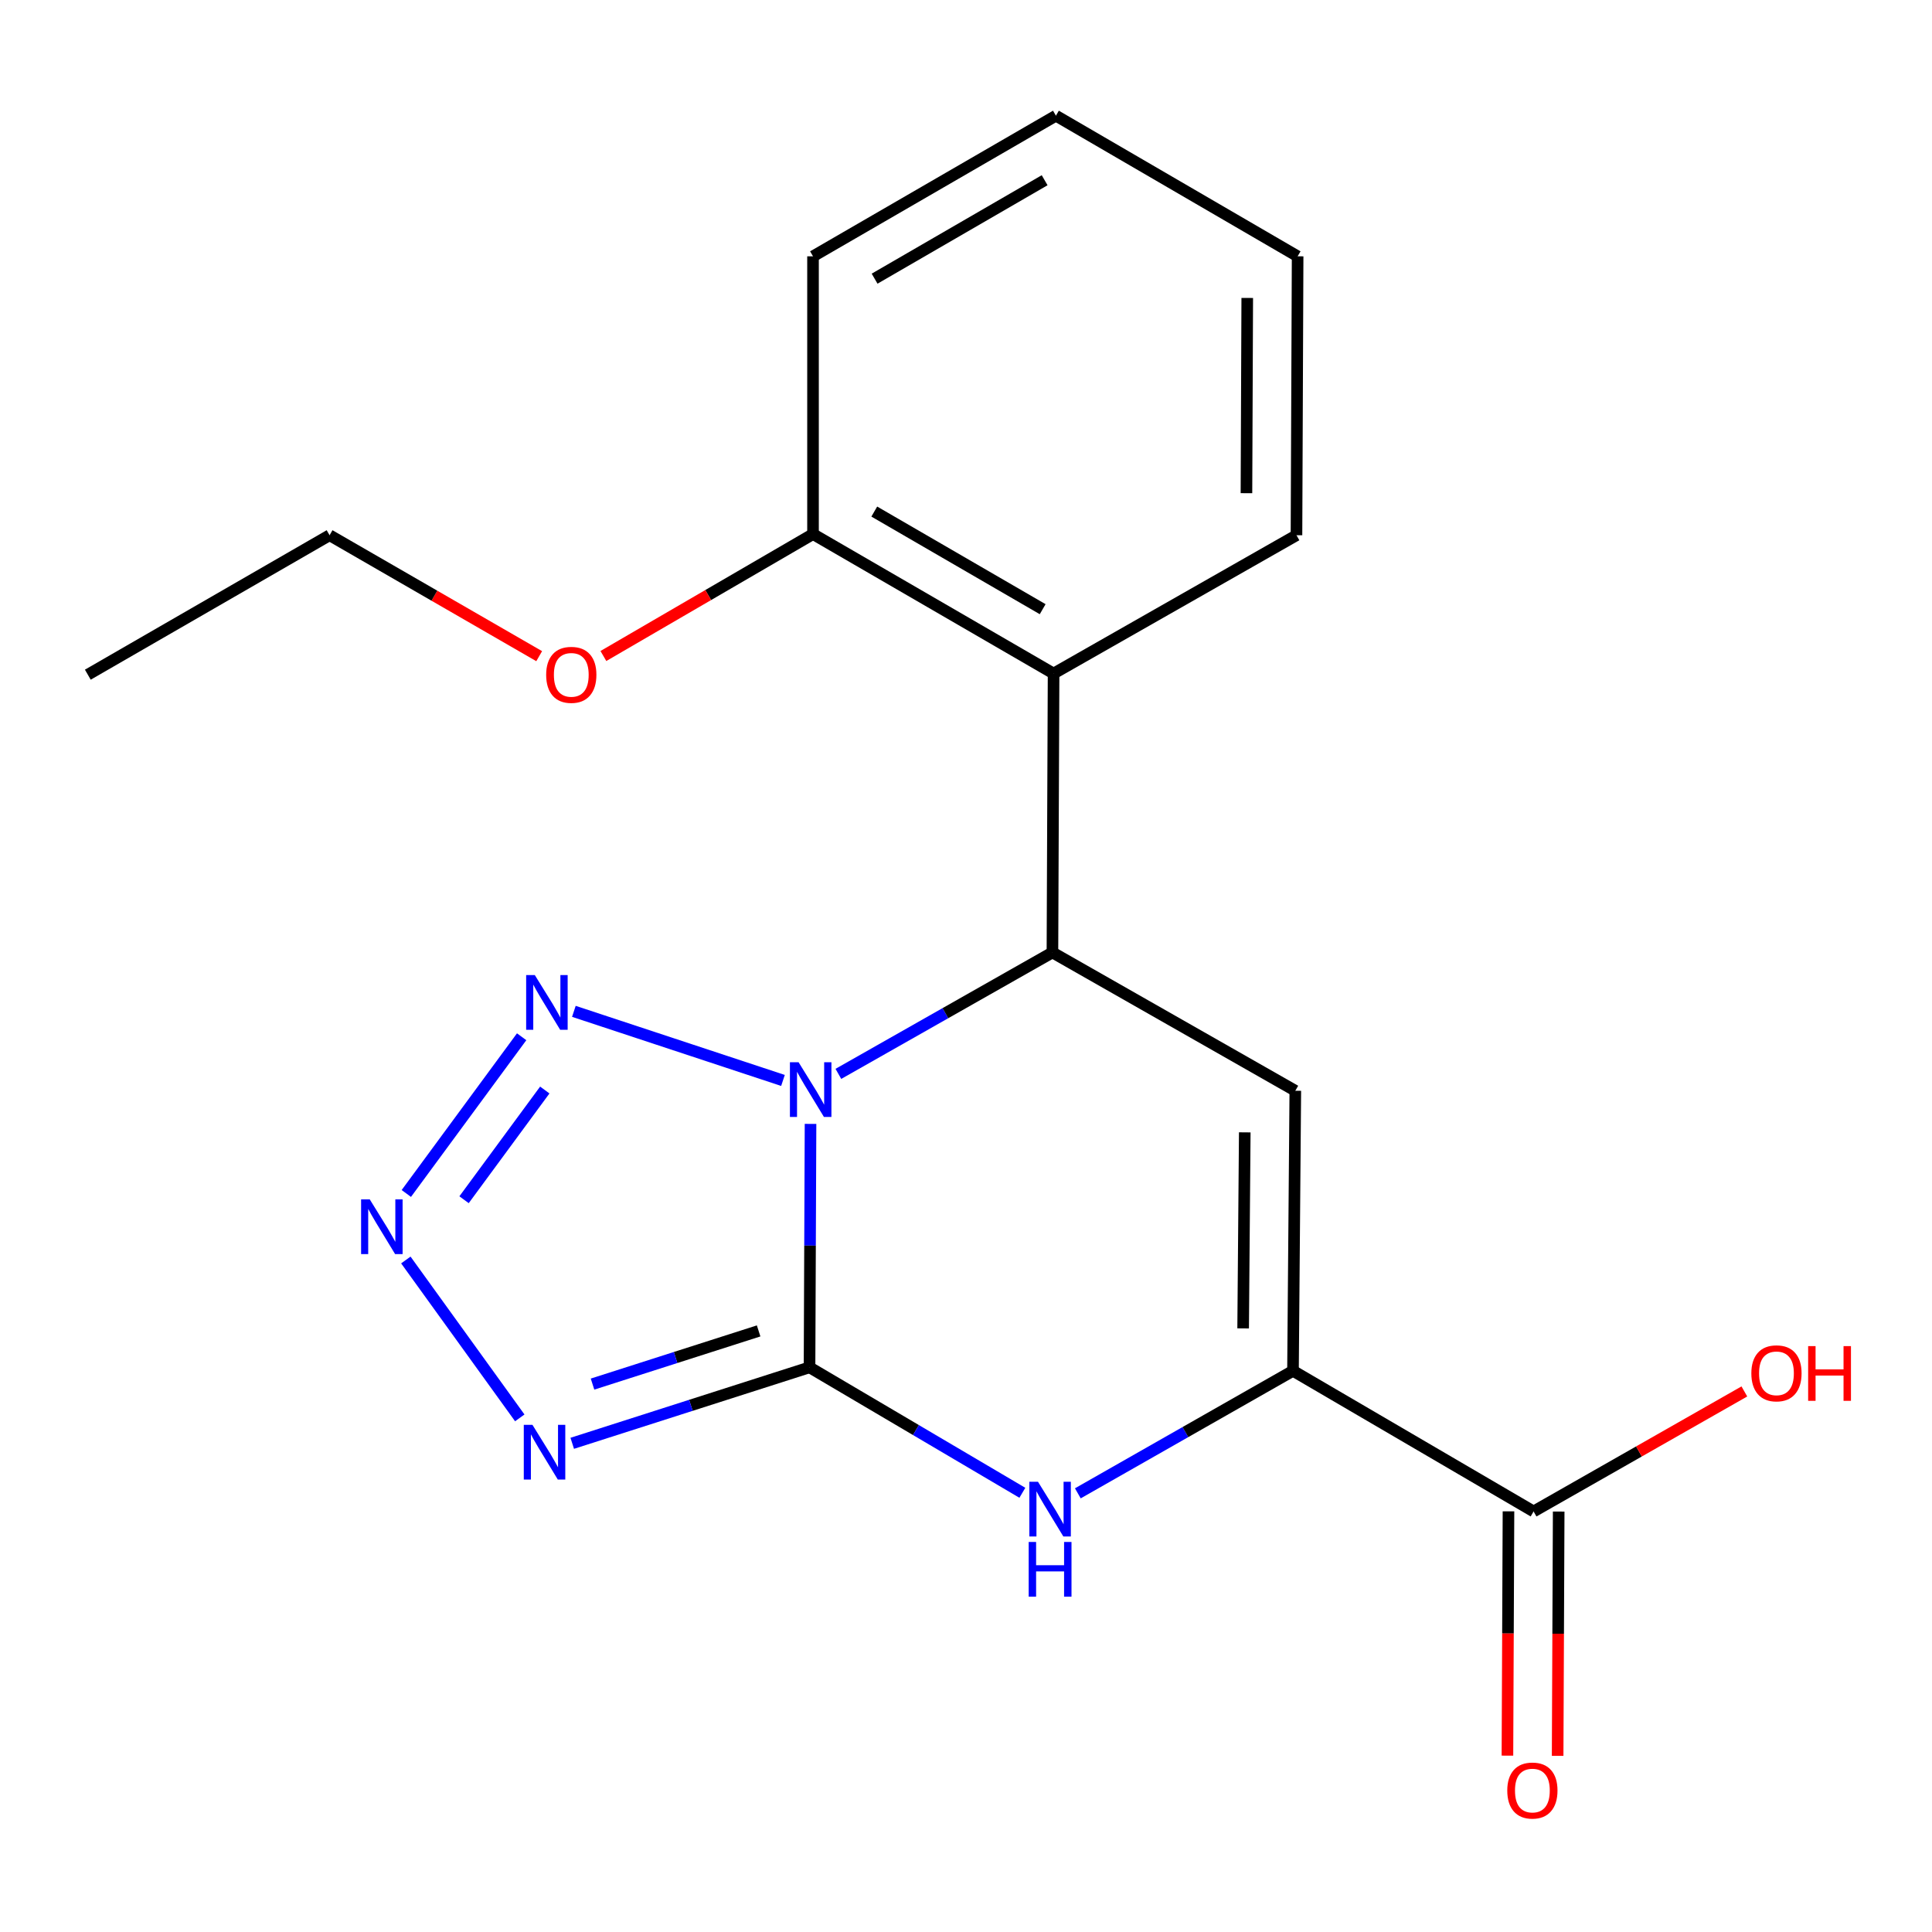 <?xml version='1.0' encoding='iso-8859-1'?>
<svg version='1.1' baseProfile='full'
              xmlns='http://www.w3.org/2000/svg'
                      xmlns:rdkit='http://www.rdkit.org/xml'
                      xmlns:xlink='http://www.w3.org/1999/xlink'
                  xml:space='preserve'
width='1000px' height='1000px' viewBox='0 0 1000 1000'>
<!-- END OF HEADER -->
<rect style='opacity:1.0;fill:#FFFFFF;stroke:none' width='1000' height='1000' x='0' y='0'> </rect>
<path class='bond-0' d='M 419.53,581.726 L 419.271,644.728' style='fill:none;fill-rule:evenodd;stroke:#0000FF;stroke-width:6px;stroke-linecap:butt;stroke-linejoin:miter;stroke-opacity:1' />
<path class='bond-0' d='M 419.271,644.728 L 419.011,707.73' style='fill:none;fill-rule:evenodd;stroke:#000000;stroke-width:6px;stroke-linecap:butt;stroke-linejoin:miter;stroke-opacity:1' />
<path class='bond-1' d='M 433.94,555.839 L 489.339,524.414' style='fill:none;fill-rule:evenodd;stroke:#0000FF;stroke-width:6px;stroke-linecap:butt;stroke-linejoin:miter;stroke-opacity:1' />
<path class='bond-1' d='M 489.339,524.414 L 544.738,492.988' style='fill:none;fill-rule:evenodd;stroke:#000000;stroke-width:6px;stroke-linecap:butt;stroke-linejoin:miter;stroke-opacity:1' />
<path class='bond-4' d='M 405.268,559.235 L 297.035,523.47' style='fill:none;fill-rule:evenodd;stroke:#0000FF;stroke-width:6px;stroke-linecap:butt;stroke-linejoin:miter;stroke-opacity:1' />
<path class='bond-2' d='M 419.011,707.73 L 357.601,727.392' style='fill:none;fill-rule:evenodd;stroke:#000000;stroke-width:6px;stroke-linecap:butt;stroke-linejoin:miter;stroke-opacity:1' />
<path class='bond-2' d='M 357.601,727.392 L 296.191,747.054' style='fill:none;fill-rule:evenodd;stroke:#0000FF;stroke-width:6px;stroke-linecap:butt;stroke-linejoin:miter;stroke-opacity:1' />
<path class='bond-2' d='M 392.664,688.88 L 349.678,702.644' style='fill:none;fill-rule:evenodd;stroke:#000000;stroke-width:6px;stroke-linecap:butt;stroke-linejoin:miter;stroke-opacity:1' />
<path class='bond-2' d='M 349.678,702.644 L 306.691,716.407' style='fill:none;fill-rule:evenodd;stroke:#0000FF;stroke-width:6px;stroke-linecap:butt;stroke-linejoin:miter;stroke-opacity:1' />
<path class='bond-5' d='M 419.011,707.73 L 474.092,740.197' style='fill:none;fill-rule:evenodd;stroke:#000000;stroke-width:6px;stroke-linecap:butt;stroke-linejoin:miter;stroke-opacity:1' />
<path class='bond-5' d='M 474.092,740.197 L 529.172,772.664' style='fill:none;fill-rule:evenodd;stroke:#0000FF;stroke-width:6px;stroke-linecap:butt;stroke-linejoin:miter;stroke-opacity:1' />
<path class='bond-3' d='M 544.738,492.988 L 670.45,564.578' style='fill:none;fill-rule:evenodd;stroke:#000000;stroke-width:6px;stroke-linecap:butt;stroke-linejoin:miter;stroke-opacity:1' />
<path class='bond-8' d='M 544.738,492.988 L 545.33,348.624' style='fill:none;fill-rule:evenodd;stroke:#000000;stroke-width:6px;stroke-linecap:butt;stroke-linejoin:miter;stroke-opacity:1' />
<path class='bond-20' d='M 269.036,733.888 L 210.063,652.166' style='fill:none;fill-rule:evenodd;stroke:#0000FF;stroke-width:6px;stroke-linecap:butt;stroke-linejoin:miter;stroke-opacity:1' />
<path class='bond-7' d='M 670.45,564.578 L 669.252,709.534' style='fill:none;fill-rule:evenodd;stroke:#000000;stroke-width:6px;stroke-linecap:butt;stroke-linejoin:miter;stroke-opacity:1' />
<path class='bond-7' d='M 644.286,586.107 L 643.447,687.576' style='fill:none;fill-rule:evenodd;stroke:#000000;stroke-width:6px;stroke-linecap:butt;stroke-linejoin:miter;stroke-opacity:1' />
<path class='bond-6' d='M 270.006,536.622 L 210.309,617.744' style='fill:none;fill-rule:evenodd;stroke:#0000FF;stroke-width:6px;stroke-linecap:butt;stroke-linejoin:miter;stroke-opacity:1' />
<path class='bond-6' d='M 281.981,564.192 L 240.193,620.977' style='fill:none;fill-rule:evenodd;stroke:#0000FF;stroke-width:6px;stroke-linecap:butt;stroke-linejoin:miter;stroke-opacity:1' />
<path class='bond-21' d='M 557.882,772.949 L 613.567,741.242' style='fill:none;fill-rule:evenodd;stroke:#0000FF;stroke-width:6px;stroke-linecap:butt;stroke-linejoin:miter;stroke-opacity:1' />
<path class='bond-21' d='M 613.567,741.242 L 669.252,709.534' style='fill:none;fill-rule:evenodd;stroke:#000000;stroke-width:6px;stroke-linecap:butt;stroke-linejoin:miter;stroke-opacity:1' />
<path class='bond-9' d='M 669.252,709.534 L 793.781,782.323' style='fill:none;fill-rule:evenodd;stroke:#000000;stroke-width:6px;stroke-linecap:butt;stroke-linejoin:miter;stroke-opacity:1' />
<path class='bond-10' d='M 545.33,348.624 L 420.816,276.442' style='fill:none;fill-rule:evenodd;stroke:#000000;stroke-width:6px;stroke-linecap:butt;stroke-linejoin:miter;stroke-opacity:1' />
<path class='bond-10' d='M 539.685,315.316 L 452.525,264.788' style='fill:none;fill-rule:evenodd;stroke:#000000;stroke-width:6px;stroke-linecap:butt;stroke-linejoin:miter;stroke-opacity:1' />
<path class='bond-14' d='M 545.33,348.624 L 671.057,277.034' style='fill:none;fill-rule:evenodd;stroke:#000000;stroke-width:6px;stroke-linecap:butt;stroke-linejoin:miter;stroke-opacity:1' />
<path class='bond-11' d='M 780.788,782.267 L 780.516,845.491' style='fill:none;fill-rule:evenodd;stroke:#000000;stroke-width:6px;stroke-linecap:butt;stroke-linejoin:miter;stroke-opacity:1' />
<path class='bond-11' d='M 780.516,845.491 L 780.244,908.716' style='fill:none;fill-rule:evenodd;stroke:#FF0000;stroke-width:6px;stroke-linecap:butt;stroke-linejoin:miter;stroke-opacity:1' />
<path class='bond-11' d='M 806.773,782.379 L 806.501,845.603' style='fill:none;fill-rule:evenodd;stroke:#000000;stroke-width:6px;stroke-linecap:butt;stroke-linejoin:miter;stroke-opacity:1' />
<path class='bond-11' d='M 806.501,845.603 L 806.23,908.828' style='fill:none;fill-rule:evenodd;stroke:#FF0000;stroke-width:6px;stroke-linecap:butt;stroke-linejoin:miter;stroke-opacity:1' />
<path class='bond-12' d='M 793.781,782.323 L 848.328,751.265' style='fill:none;fill-rule:evenodd;stroke:#000000;stroke-width:6px;stroke-linecap:butt;stroke-linejoin:miter;stroke-opacity:1' />
<path class='bond-12' d='M 848.328,751.265 L 902.876,720.208' style='fill:none;fill-rule:evenodd;stroke:#FF0000;stroke-width:6px;stroke-linecap:butt;stroke-linejoin:miter;stroke-opacity:1' />
<path class='bond-13' d='M 420.816,276.442 L 366.565,307.996' style='fill:none;fill-rule:evenodd;stroke:#000000;stroke-width:6px;stroke-linecap:butt;stroke-linejoin:miter;stroke-opacity:1' />
<path class='bond-13' d='M 366.565,307.996 L 312.314,339.55' style='fill:none;fill-rule:evenodd;stroke:#FF0000;stroke-width:6px;stroke-linecap:butt;stroke-linejoin:miter;stroke-opacity:1' />
<path class='bond-15' d='M 420.816,276.442 L 420.816,132.67' style='fill:none;fill-rule:evenodd;stroke:#000000;stroke-width:6px;stroke-linecap:butt;stroke-linejoin:miter;stroke-opacity:1' />
<path class='bond-16' d='M 279.084,339.632 L 224.837,308.333' style='fill:none;fill-rule:evenodd;stroke:#FF0000;stroke-width:6px;stroke-linecap:butt;stroke-linejoin:miter;stroke-opacity:1' />
<path class='bond-16' d='M 224.837,308.333 L 170.589,277.034' style='fill:none;fill-rule:evenodd;stroke:#000000;stroke-width:6px;stroke-linecap:butt;stroke-linejoin:miter;stroke-opacity:1' />
<path class='bond-17' d='M 671.057,277.034 L 671.648,132.67' style='fill:none;fill-rule:evenodd;stroke:#000000;stroke-width:6px;stroke-linecap:butt;stroke-linejoin:miter;stroke-opacity:1' />
<path class='bond-17' d='M 645.16,255.273 L 645.574,154.218' style='fill:none;fill-rule:evenodd;stroke:#000000;stroke-width:6px;stroke-linecap:butt;stroke-linejoin:miter;stroke-opacity:1' />
<path class='bond-22' d='M 420.816,132.67 L 546.543,59.881' style='fill:none;fill-rule:evenodd;stroke:#000000;stroke-width:6px;stroke-linecap:butt;stroke-linejoin:miter;stroke-opacity:1' />
<path class='bond-22' d='M 452.694,144.24 L 540.703,93.288' style='fill:none;fill-rule:evenodd;stroke:#000000;stroke-width:6px;stroke-linecap:butt;stroke-linejoin:miter;stroke-opacity:1' />
<path class='bond-18' d='M 170.589,277.034 L 45.455,349.216' style='fill:none;fill-rule:evenodd;stroke:#000000;stroke-width:6px;stroke-linecap:butt;stroke-linejoin:miter;stroke-opacity:1' />
<path class='bond-19' d='M 671.648,132.67 L 546.543,59.881' style='fill:none;fill-rule:evenodd;stroke:#000000;stroke-width:6px;stroke-linecap:butt;stroke-linejoin:miter;stroke-opacity:1' />
<path  class='atom-0' d='M 413.343 549.812
L 422.623 564.812
Q 423.543 566.292, 425.023 568.972
Q 426.503 571.652, 426.583 571.812
L 426.583 549.812
L 430.343 549.812
L 430.343 578.132
L 426.463 578.132
L 416.503 561.732
Q 415.343 559.812, 414.103 557.612
Q 412.903 555.412, 412.543 554.732
L 412.543 578.132
L 408.863 578.132
L 408.863 549.812
L 413.343 549.812
' fill='#0000FF'/>
<path  class='atom-3' d='M 275.591 737.485
L 284.871 752.485
Q 285.791 753.965, 287.271 756.645
Q 288.751 759.325, 288.831 759.485
L 288.831 737.485
L 292.591 737.485
L 292.591 765.805
L 288.711 765.805
L 278.751 749.405
Q 277.591 747.485, 276.351 745.285
Q 275.151 743.085, 274.791 742.405
L 274.791 765.805
L 271.111 765.805
L 271.111 737.485
L 275.591 737.485
' fill='#0000FF'/>
<path  class='atom-5' d='M 276.818 504.698
L 286.098 519.698
Q 287.018 521.178, 288.498 523.858
Q 289.978 526.538, 290.058 526.698
L 290.058 504.698
L 293.818 504.698
L 293.818 533.018
L 289.938 533.018
L 279.978 516.618
Q 278.818 514.698, 277.578 512.498
Q 276.378 510.298, 276.018 509.618
L 276.018 533.018
L 272.338 533.018
L 272.338 504.698
L 276.818 504.698
' fill='#0000FF'/>
<path  class='atom-6' d='M 537.265 766.965
L 546.545 781.965
Q 547.465 783.445, 548.945 786.125
Q 550.425 788.805, 550.505 788.965
L 550.505 766.965
L 554.265 766.965
L 554.265 795.285
L 550.385 795.285
L 540.425 778.885
Q 539.265 776.965, 538.025 774.765
Q 536.825 772.565, 536.465 771.885
L 536.465 795.285
L 532.785 795.285
L 532.785 766.965
L 537.265 766.965
' fill='#0000FF'/>
<path  class='atom-6' d='M 532.445 798.117
L 536.285 798.117
L 536.285 810.157
L 550.765 810.157
L 550.765 798.117
L 554.605 798.117
L 554.605 826.437
L 550.765 826.437
L 550.765 813.357
L 536.285 813.357
L 536.285 826.437
L 532.445 826.437
L 532.445 798.117
' fill='#0000FF'/>
<path  class='atom-7' d='M 191.383 620.796
L 200.663 635.796
Q 201.583 637.276, 203.063 639.956
Q 204.543 642.636, 204.623 642.796
L 204.623 620.796
L 208.383 620.796
L 208.383 649.116
L 204.503 649.116
L 194.543 632.716
Q 193.383 630.796, 192.143 628.596
Q 190.943 626.396, 190.583 625.716
L 190.583 649.116
L 186.903 649.116
L 186.903 620.796
L 191.383 620.796
' fill='#0000FF'/>
<path  class='atom-12' d='M 780.16 926.781
Q 780.16 919.981, 783.52 916.181
Q 786.88 912.381, 793.16 912.381
Q 799.44 912.381, 802.8 916.181
Q 806.16 919.981, 806.16 926.781
Q 806.16 933.661, 802.76 937.581
Q 799.36 941.461, 793.16 941.461
Q 786.92 941.461, 783.52 937.581
Q 780.16 933.701, 780.16 926.781
M 793.16 938.261
Q 797.48 938.261, 799.8 935.381
Q 802.16 932.461, 802.16 926.781
Q 802.16 921.221, 799.8 918.421
Q 797.48 915.581, 793.16 915.581
Q 788.84 915.581, 786.48 918.381
Q 784.16 921.181, 784.16 926.781
Q 784.16 932.501, 786.48 935.381
Q 788.84 938.261, 793.16 938.261
' fill='#FF0000'/>
<path  class='atom-13' d='M 906.493 710.827
Q 906.493 704.027, 909.853 700.227
Q 913.213 696.427, 919.493 696.427
Q 925.773 696.427, 929.133 700.227
Q 932.493 704.027, 932.493 710.827
Q 932.493 717.707, 929.093 721.627
Q 925.693 725.507, 919.493 725.507
Q 913.253 725.507, 909.853 721.627
Q 906.493 717.747, 906.493 710.827
M 919.493 722.307
Q 923.813 722.307, 926.133 719.427
Q 928.493 716.507, 928.493 710.827
Q 928.493 705.267, 926.133 702.467
Q 923.813 699.627, 919.493 699.627
Q 915.173 699.627, 912.813 702.427
Q 910.493 705.227, 910.493 710.827
Q 910.493 716.547, 912.813 719.427
Q 915.173 722.307, 919.493 722.307
' fill='#FF0000'/>
<path  class='atom-13' d='M 935.893 696.747
L 939.733 696.747
L 939.733 708.787
L 954.213 708.787
L 954.213 696.747
L 958.053 696.747
L 958.053 725.067
L 954.213 725.067
L 954.213 711.987
L 939.733 711.987
L 939.733 725.067
L 935.893 725.067
L 935.893 696.747
' fill='#FF0000'/>
<path  class='atom-14' d='M 282.695 349.296
Q 282.695 342.496, 286.055 338.696
Q 289.415 334.896, 295.695 334.896
Q 301.975 334.896, 305.335 338.696
Q 308.695 342.496, 308.695 349.296
Q 308.695 356.176, 305.295 360.096
Q 301.895 363.976, 295.695 363.976
Q 289.455 363.976, 286.055 360.096
Q 282.695 356.216, 282.695 349.296
M 295.695 360.776
Q 300.015 360.776, 302.335 357.896
Q 304.695 354.976, 304.695 349.296
Q 304.695 343.736, 302.335 340.936
Q 300.015 338.096, 295.695 338.096
Q 291.375 338.096, 289.015 340.896
Q 286.695 343.696, 286.695 349.296
Q 286.695 355.016, 289.015 357.896
Q 291.375 360.776, 295.695 360.776
' fill='#FF0000'/>
</svg>
